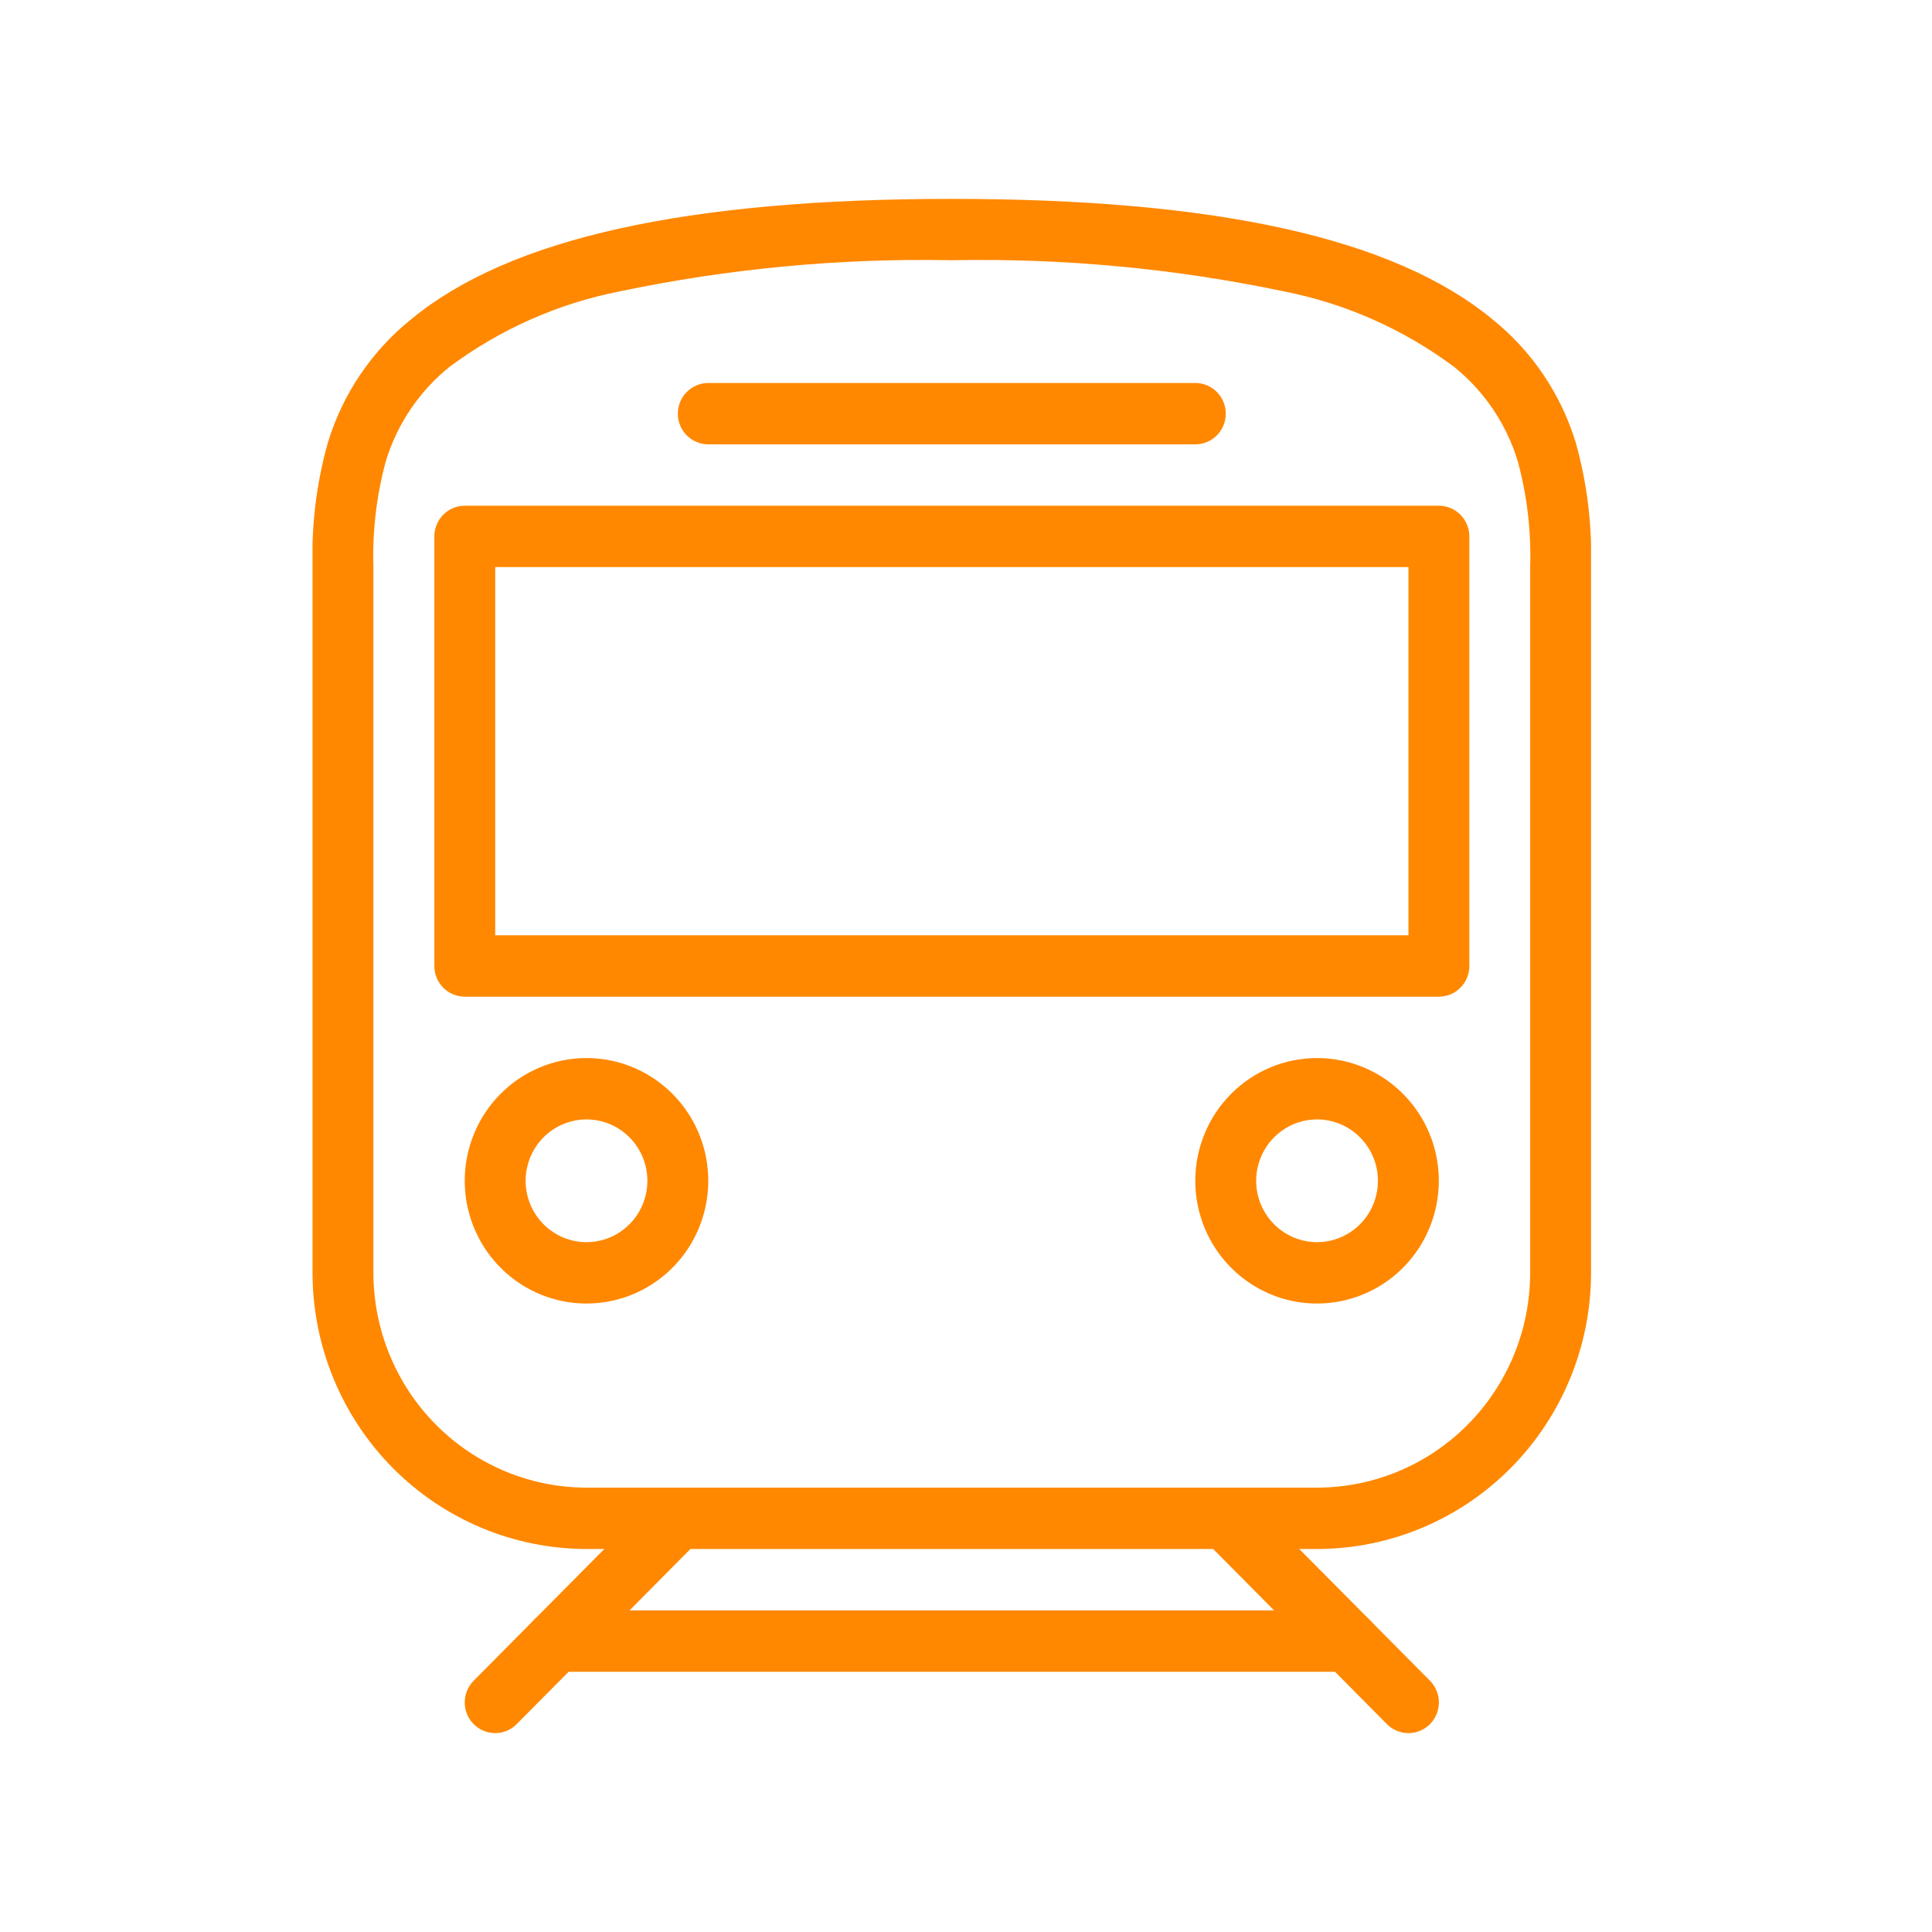 <svg width="68" height="68" viewBox="0 0 68 68" fill="none" xmlns="http://www.w3.org/2000/svg">
<mask id="mask0_1475_11362" style="mask-type:alpha" maskUnits="userSpaceOnUse" x="0" y="0" width="68" height="68">
<rect width="68" height="68" fill="#CED4DA"/>
</mask>
<g mask="url(#mask0_1475_11362)">
</g>
<g clip-path="url(#clip0_1475_11362)">
<path d="M46.357 54.52H20.643C18.086 54.517 15.635 53.492 13.827 51.67C12.02 49.848 11.003 47.377 11 44.8V19.96C10.959 18.485 11.139 17.011 11.536 15.59C12.056 13.873 13.081 12.354 14.475 11.235C17.928 8.386 24.152 7 33.5 7C42.848 7 49.072 8.386 52.526 11.236C53.92 12.355 54.945 13.873 55.465 15.591C55.861 17.012 56.041 18.485 56 19.96V44.8C55.997 47.377 54.98 49.848 53.172 51.67C51.365 53.492 48.914 54.517 46.357 54.52ZM33.5 9.16C29.575 9.082 25.654 9.449 21.811 10.256C19.647 10.681 17.604 11.587 15.83 12.906C14.764 13.76 13.979 14.92 13.58 16.232C13.251 17.446 13.104 18.702 13.143 19.96V44.8C13.145 46.804 13.936 48.726 15.342 50.143C16.748 51.56 18.654 52.358 20.643 52.36H46.357C48.346 52.358 50.252 51.56 51.658 50.143C53.064 48.726 53.855 46.804 53.857 44.8V19.96C53.896 18.702 53.749 17.446 53.42 16.232C53.02 14.92 52.236 13.76 51.17 12.906C49.396 11.587 47.353 10.681 45.189 10.256C41.346 9.449 37.425 9.082 33.5 9.16Z" fill="#FF8800"/>
<path d="M20.643 37.24C21.491 37.24 22.319 37.493 23.024 37.968C23.729 38.443 24.278 39.117 24.603 39.907C24.927 40.696 25.012 41.565 24.846 42.403C24.681 43.241 24.273 44.011 23.674 44.615C23.074 45.219 22.311 45.63 21.479 45.797C20.648 45.964 19.786 45.878 19.003 45.551C18.22 45.224 17.551 44.67 17.08 43.96C16.609 43.25 16.357 42.414 16.357 41.56C16.357 40.414 16.809 39.315 17.613 38.505C18.416 37.695 19.506 37.24 20.643 37.24ZM20.643 43.72C21.067 43.72 21.481 43.593 21.834 43.356C22.186 43.119 22.461 42.781 22.623 42.387C22.785 41.992 22.828 41.558 22.745 41.139C22.662 40.72 22.458 40.335 22.158 40.033C21.859 39.731 21.477 39.525 21.061 39.441C20.645 39.358 20.215 39.401 19.823 39.564C19.431 39.728 19.097 40.005 18.861 40.36C18.626 40.715 18.5 41.133 18.5 41.56C18.5 42.133 18.726 42.682 19.128 43.087C19.53 43.492 20.075 43.72 20.643 43.72Z" fill="#FF8800"/>
<path d="M46.356 37.24C47.204 37.24 48.032 37.493 48.737 37.968C49.442 38.443 49.991 39.117 50.316 39.907C50.64 40.696 50.725 41.565 50.559 42.403C50.394 43.241 49.986 44.011 49.386 44.615C48.787 45.219 48.023 45.63 47.192 45.797C46.361 45.964 45.499 45.878 44.716 45.551C43.933 45.224 43.264 44.67 42.793 43.96C42.322 43.25 42.07 42.414 42.07 41.56C42.07 40.414 42.522 39.315 43.326 38.505C44.129 37.695 45.219 37.24 46.356 37.24ZM46.356 43.72C46.78 43.72 47.194 43.593 47.547 43.356C47.899 43.119 48.174 42.781 48.336 42.387C48.498 41.992 48.54 41.558 48.458 41.139C48.375 40.72 48.171 40.335 47.871 40.033C47.572 39.731 47.19 39.525 46.774 39.441C46.358 39.358 45.928 39.401 45.536 39.564C45.144 39.728 44.81 40.005 44.574 40.36C44.339 40.715 44.213 41.133 44.213 41.56C44.213 42.133 44.439 42.682 44.841 43.087C45.243 43.492 45.788 43.72 46.356 43.72Z" fill="#FF8800"/>
<path d="M17.429 61C17.145 61 16.872 60.886 16.671 60.683C16.47 60.481 16.357 60.206 16.357 59.92C16.357 59.633 16.47 59.359 16.671 59.156L23.1 52.676C23.301 52.474 23.573 52.36 23.857 52.36C24.141 52.36 24.414 52.474 24.615 52.676C24.816 52.879 24.928 53.154 24.928 53.44C24.928 53.726 24.816 54.001 24.615 54.203L18.186 60.683C17.985 60.886 17.713 61 17.429 61Z" fill="#FF8800"/>
<path d="M49.572 61C49.288 61 49.015 60.886 48.815 60.683L42.386 54.203C42.185 54.001 42.072 53.726 42.072 53.44C42.072 53.154 42.185 52.879 42.386 52.676C42.587 52.474 42.859 52.36 43.144 52.36C43.428 52.36 43.7 52.474 43.901 52.676L50.33 59.156C50.479 59.307 50.581 59.5 50.623 59.709C50.664 59.919 50.643 60.136 50.562 60.333C50.481 60.531 50.343 60.699 50.167 60.818C49.991 60.937 49.784 61 49.572 61Z" fill="#FF8800"/>
<path d="M16.358 17.8H50.644C50.928 17.8 51.201 17.914 51.402 18.116C51.603 18.319 51.716 18.593 51.716 18.88V34C51.716 34.286 51.603 34.561 51.402 34.764C51.201 34.966 50.928 35.08 50.644 35.08H16.358C16.074 35.08 15.802 34.966 15.601 34.764C15.4 34.561 15.287 34.286 15.287 34V18.88C15.287 18.593 15.4 18.319 15.601 18.116C15.802 17.914 16.074 17.8 16.358 17.8ZM49.573 19.96H17.43V32.92H49.573V19.96Z" fill="#FF8800"/>
<path d="M42.072 15.64H24.929C24.645 15.64 24.372 15.526 24.171 15.324C23.97 15.121 23.857 14.846 23.857 14.56C23.857 14.274 23.97 13.999 24.171 13.796C24.372 13.594 24.645 13.48 24.929 13.48H42.072C42.356 13.48 42.628 13.594 42.829 13.796C43.03 13.999 43.143 14.274 43.143 14.56C43.143 14.846 43.03 15.121 42.829 15.324C42.628 15.526 42.356 15.64 42.072 15.64Z" fill="#FF8800"/>
<path d="M47.429 58.84H19.571C19.287 58.84 19.015 58.726 18.814 58.524C18.613 58.321 18.5 58.046 18.5 57.76C18.5 57.474 18.613 57.199 18.814 56.996C19.015 56.794 19.287 56.68 19.571 56.68H47.429C47.713 56.68 47.985 56.794 48.186 56.996C48.387 57.199 48.5 57.474 48.5 57.76C48.5 58.046 48.387 58.321 48.186 58.524C47.985 58.726 47.713 58.84 47.429 58.84Z" fill="#FF8800"/>
</g>
<defs>
<clipPath id="clip0_1475_11362">
<rect width="45" height="54" fill="white" transform="translate(11 7)"/>
</clipPath>
</defs>
</svg>
